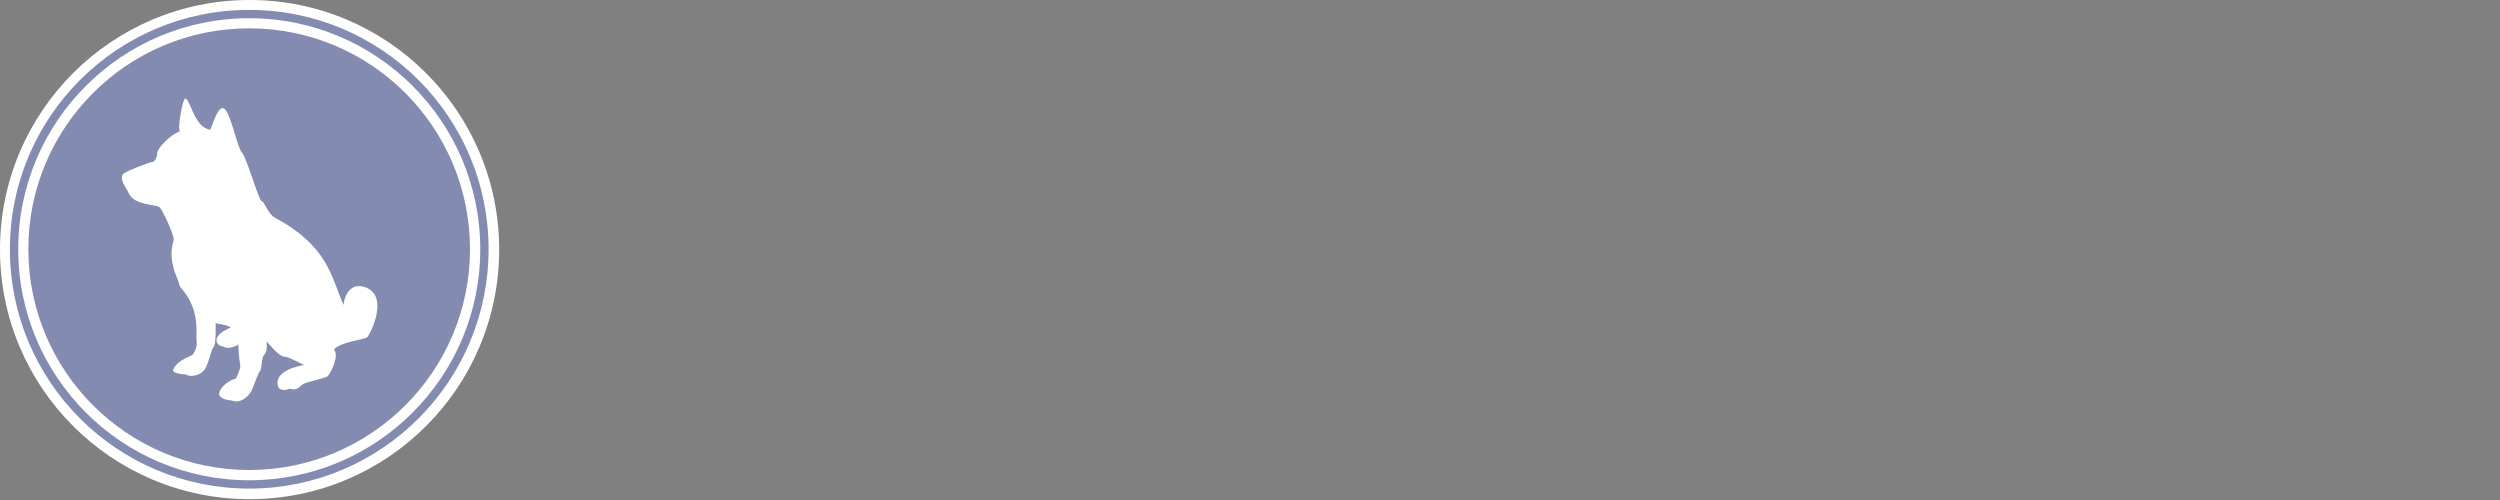 <?xml version="1.0" encoding="UTF-8"?>
<svg xmlns="http://www.w3.org/2000/svg" id="thumb_dog.svg" width="1500" height="300" viewBox="0 0 1500 300">
  <rect x="0" y="0" width="1500" height="300" fill="#808080" stroke="none"/>
  <defs>
    <style>
      .cls-1, .cls-3 {
        fill: none;
      }

      .cls-2, .cls-5 {
        fill: #fff;
      }

      .cls-3 {
        stroke: #091864;
        stroke-width: 5px;
      }

      .cls-3, .cls-4 {
        opacity: 0.5;
      }

      .cls-4 {
        fill: #091864;
      }

      .cls-5 {
        fill-rule: evenodd;
      }
    </style>
  </defs>
  <rect id="長方形_2" data-name="長方形 2" class="cls-1" width="1500" height="300"></rect>
  <circle id="楕円形_1" data-name="楕円形 1" class="cls-2" cx="149.75" cy="149.75" r="149.75"></circle>
  <circle id="楕円形_1_のコピー" data-name="楕円形 1 のコピー" class="cls-3" cx="149.547" cy="149.547" r="141.109"></circle>
  <circle id="楕円形_1_のコピー_2" data-name="楕円形 1 のコピー 2" class="cls-4" cx="149.5" cy="149.5" r="132.5"></circle>
  <path id="シェイプ_1" data-name="シェイプ 1" class="cls-5" d="M218.378,172.1c-9.775-2.879-12.221,8.35-12.221,10.941-7.663-17.316-9.2-35.271-41.406-52.546-3.9-2.089-6.184-9.789-7.765-9.789S147.927,94.361,145.2,91.625s-6.4-22.245-10.208-26.056c-3.881-3.887-7.517,9.667-8.789,12.248-9.851-1.26-11.948-18.677-15.092-18.677-1.465,0-4.821,18.047-3.143,19.726-5.449,1.469-13.624,10.282-13.624,12.8s-1.466,5.56-3.038,5.56-16.925,5.967-17.708,7.451c-1.887,3.567,2.449,8.347,3.353,10.7,3.142,8.184,16.871,7.029,18.862,9.023s9.09,17.53,8.382,19.727c-4.191,13.01,3.353,24.132,3.353,26.65s11.2,9.094,10.317,29.844c-0.188,4.4,1.326,6.872-2.142,12.125-0.652.986-9.259,2.943-11.786,9.019-0.9,2.159,5.318,2.879,7.764,2.879,1.868,1.871,9.379,1.031,11.862-4.247,2.3-4.9,3.235-10.869,4.673-12.308s1.148-13.1,1.148-14.4c0.935,0.935,7.119.935,9.059,2.88-13.083,5.325-8.34,11.372-4.17,11.372,2.014,2.016,7.692-.215,8.77-1.295,0,7.485,1.151,11.517,1.151,13.1s-2.558,8.095-3.308,7.774c-2.01-.864-19.193,11.3-1.364,12.884,4.824,1.953,10.28-2.806,12-7.27s3.524-9.573,4.6-10.652,0.5-7.7,2.443-9.646,1.438-6.047,1.438-7.918c1.3,1.295,7.475,9.069,10.5,9.069s10.783,4.9,12.075,4.9c-3.019.719-18.621,3.454-15.745,13.069,0.873,2.925,5.97,2.047,6.832,1.182,3.594,1.44,5.894-.575,7.621-2.3s13.8-3.6,15.383-5.183,7.262-12.309,3.595-15.979c4.959-4.967,18.258-5.615,20.129-7.487S234.143,176.742,218.378,172.1Z"></path>
</svg>
